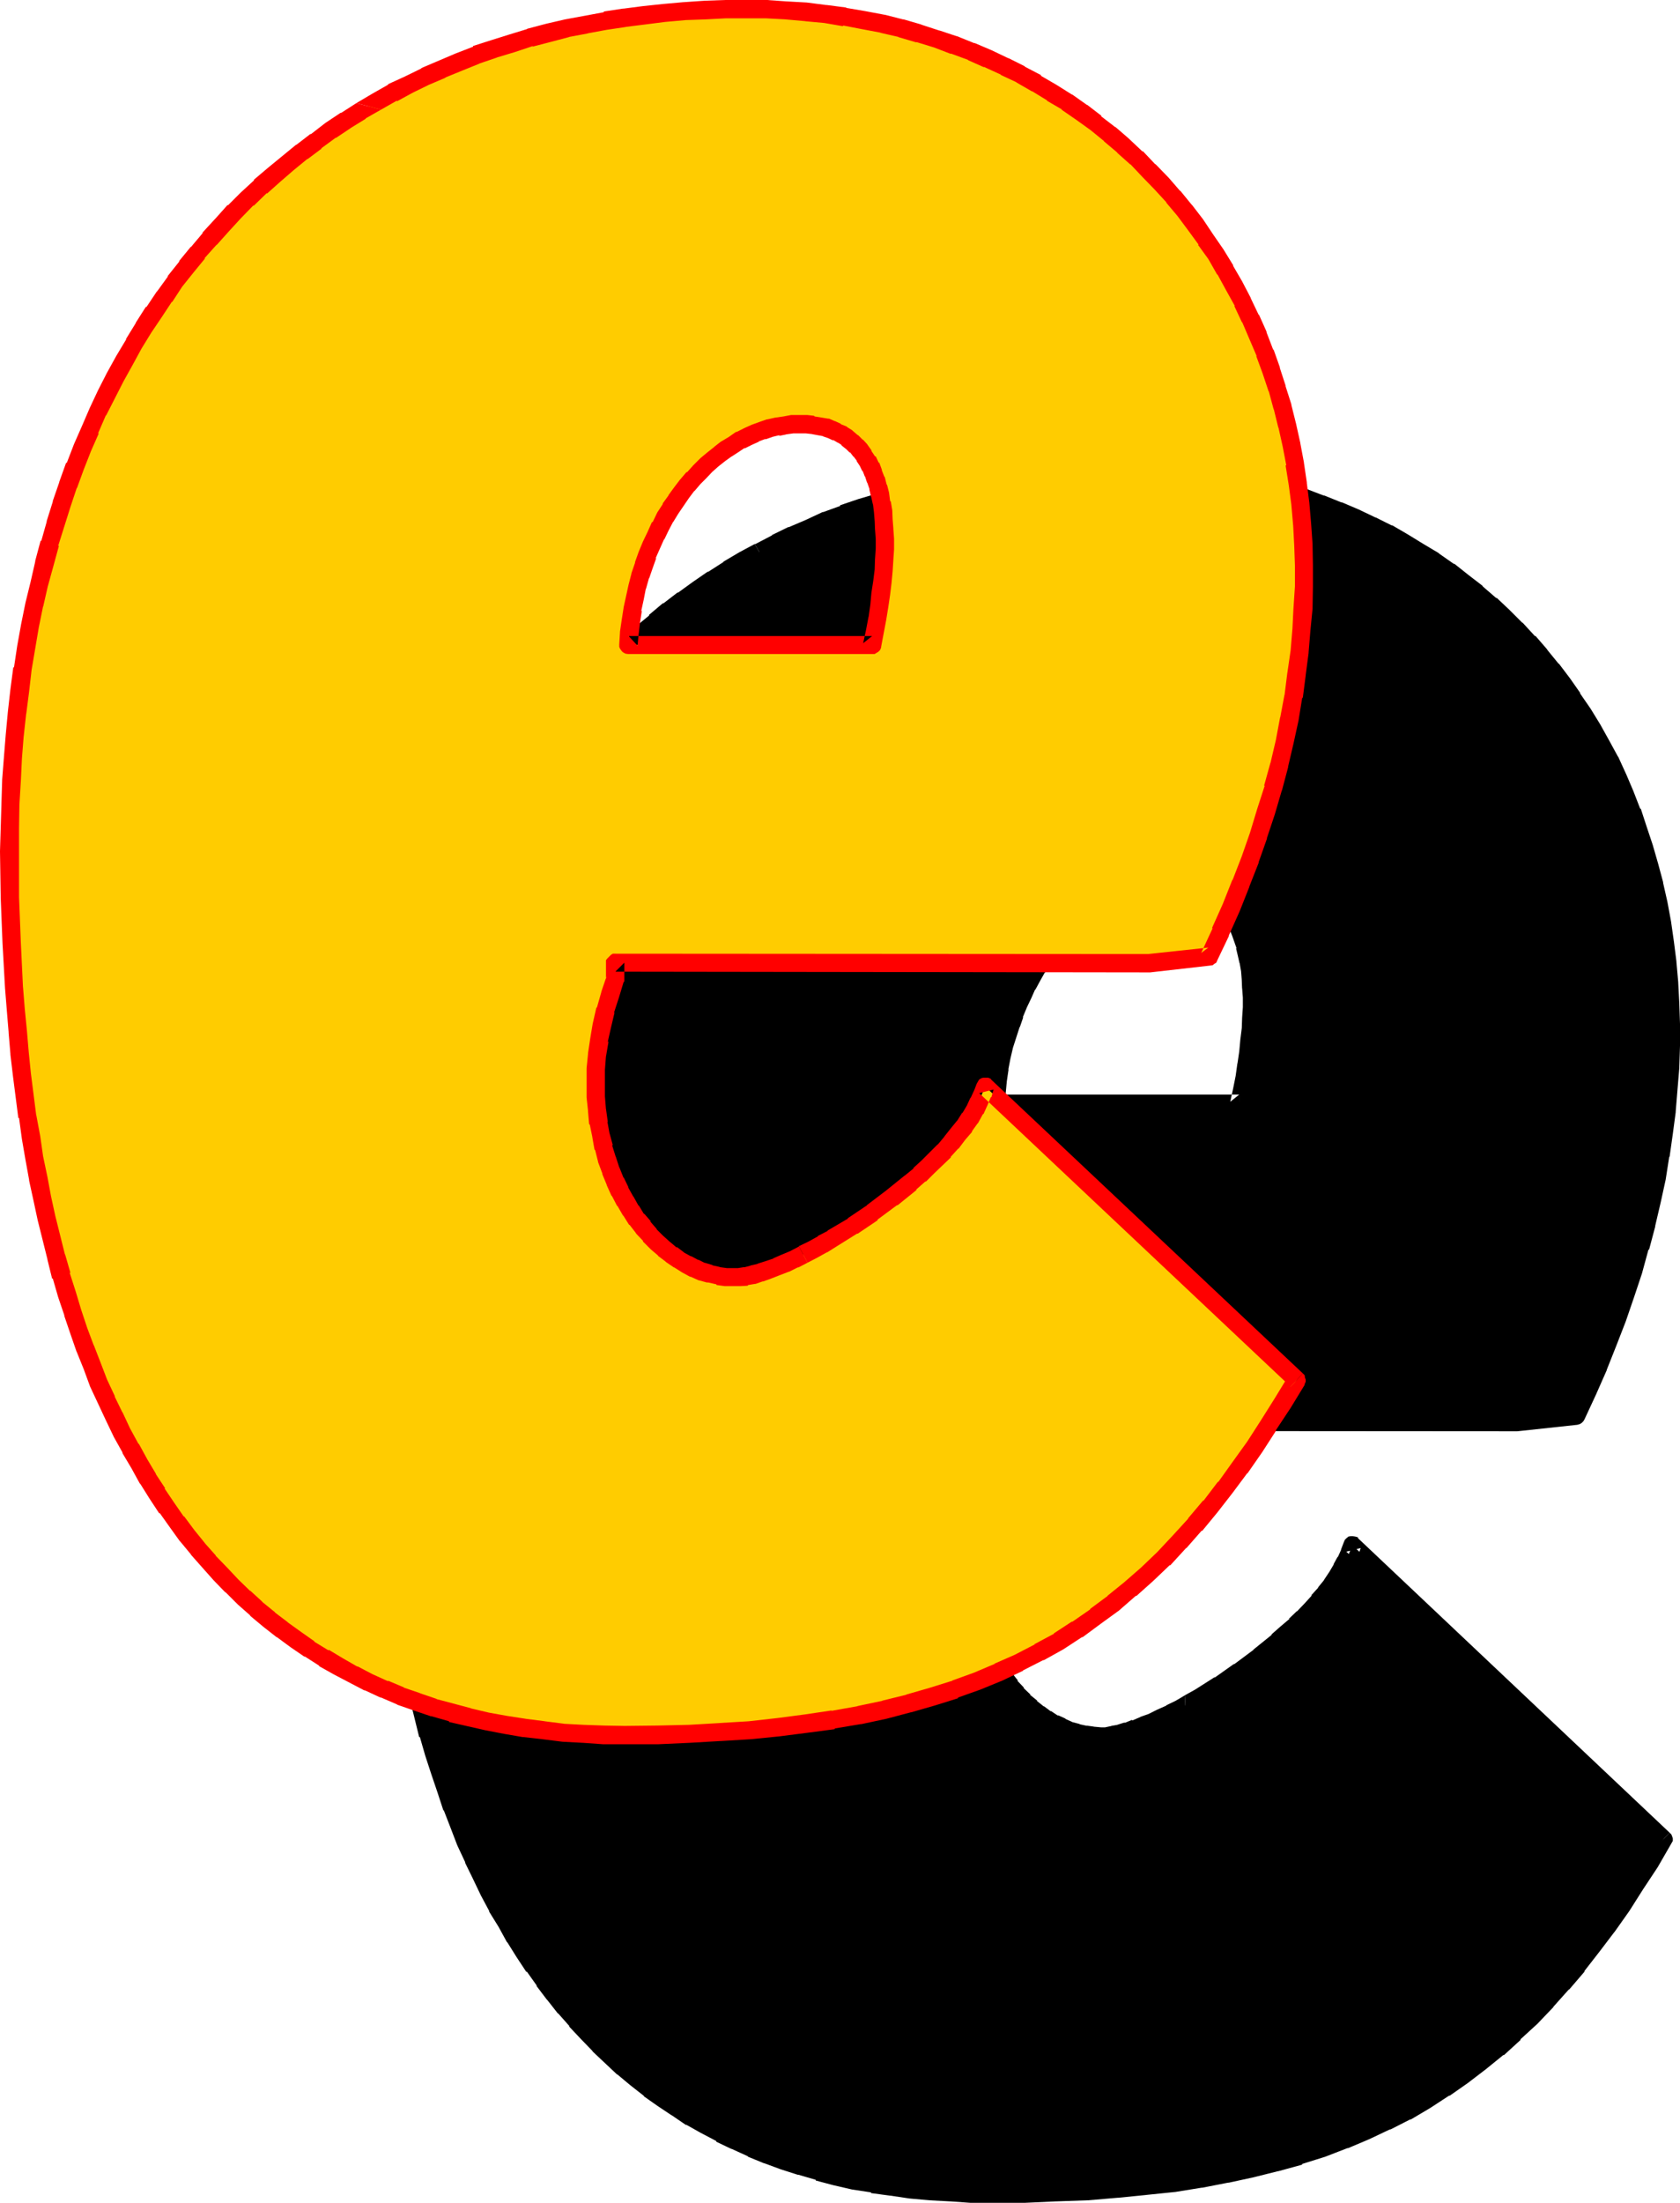 <?xml version="1.0" encoding="UTF-8" standalone="no"?>
<svg
   version="1.0"
   width="118.796mm"
   height="155.702mm"
   id="svg10"
   sodipodi:docname="Loony Condensed E 2.wmf"
   xmlns:inkscape="http://www.inkscape.org/namespaces/inkscape"
   xmlns:sodipodi="http://sodipodi.sourceforge.net/DTD/sodipodi-0.dtd"
   xmlns="http://www.w3.org/2000/svg"
   xmlns:svg="http://www.w3.org/2000/svg">
  <sodipodi:namedview
     id="namedview10"
     pagecolor="#ffffff"
     bordercolor="#000000"
     borderopacity="0.25"
     inkscape:showpageshadow="2"
     inkscape:pageopacity="0.0"
     inkscape:pagecheckerboard="0"
     inkscape:deskcolor="#d1d1d1"
     inkscape:document-units="mm" />
  <defs
     id="defs1">
    <pattern
       id="WMFhbasepattern"
       patternUnits="userSpaceOnUse"
       width="6"
       height="6"
       x="0"
       y="0" />
  </defs>
  <path
     style="fill:#000000;fill-opacity:1;fill-rule:evenodd;stroke:none"
     d="m 444.672,491.136 -3.744,6.336 -3.744,5.952 -3.84,5.664 -3.936,5.664 -3.84,5.184 -4.032,5.184 -4.032,4.8 -4.224,4.608 -4.224,4.32 -4.32,4.32 -4.512,3.936 -4.608,3.744 -4.8,3.648 -4.896,3.264 -4.992,3.264 -5.184,3.072 -5.28,2.688 -5.472,2.496 -5.664,2.4 -6.048,2.208 -6.144,2.016 -6.144,1.728 -6.432,1.632 -6.816,1.44 -6.912,1.344 -7.104,1.056 -7.392,0.864 -7.776,0.768 -7.968,0.672 -8.256,0.288 -8.544,0.384 h -8.736 -5.664 l -5.472,-0.384 -5.28,-0.288 -5.184,-0.48 -5.184,-0.864 -4.992,-0.768 -5.088,-0.768 -4.8,-1.152 -4.704,-1.344 -4.704,-1.248 -4.512,-1.632 -4.32,-1.44 -4.416,-1.824 -4.128,-1.92 -4.128,-2.112 -4.032,-2.112 -3.84,-2.208 -3.744,-2.4 -3.744,-2.592 -3.648,-2.592 -3.456,-2.784 -3.36,-2.88 -3.36,-2.976 -3.264,-3.072 -3.072,-3.168 -3.072,-3.456 -2.88,-3.36 -2.976,-3.552 -2.688,-3.552 -2.592,-3.744 -2.592,-3.84 -2.592,-3.84 -2.304,-4.128 -2.4,-4.128 -2.208,-4.224 -2.112,-4.416 -1.92,-4.32 -2.112,-4.512 -1.824,-4.512 -1.728,-4.704 -1.824,-4.704 -1.632,-4.8 -1.44,-4.896 -1.632,-4.992 -1.44,-4.992 -2.4,-10.368 -1.344,-5.376 -0.96,-5.28 -0.96,-5.472 -0.96,-5.568 -0.96,-5.472 -0.672,-5.664 -0.768,-5.664 -0.672,-5.664 -0.48,-5.76 -0.48,-5.856 -0.48,-5.76 -0.672,-12 -0.48,-12.096 -0.096,-12.288 0.096,-6.528 0.192,-6.24 0.192,-6.144 0.48,-6.144 0.48,-6.144 0.576,-5.952 0.672,-6.048 0.864,-5.76 0.96,-5.664 0.96,-5.856 1.248,-5.472 1.344,-5.472 1.248,-5.568 1.44,-5.472 1.44,-5.184 1.632,-5.088 1.824,-5.184 1.92,-5.088 1.92,-4.992 2.112,-4.704 2.112,-4.8 2.304,-4.704 2.4,-4.512 2.4,-4.512 2.4,-4.416 2.592,-4.32 2.784,-4.224 2.88,-4.032 2.784,-4.032 3.072,-3.84 3.072,-3.936 3.168,-3.744 3.264,-3.552 3.264,-3.552 3.552,-3.36 3.36,-3.36 3.744,-3.264 3.552,-3.072 3.84,-3.072 3.936,-2.88 3.84,-2.784 4.032,-2.688 4.032,-2.496 4.224,-2.592 4.224,-2.208 4.32,-2.304 4.416,-2.112 4.512,-2.112 4.512,-1.92 4.512,-1.728 4.896,-1.632 4.608,-1.44 4.896,-1.44 4.992,-1.344 4.896,-1.248 5.184,-0.96 4.992,-1.056 5.28,-0.768 5.184,-0.768 5.376,-0.48 5.28,-0.48 5.568,-0.384 5.472,-0.192 h 5.664 5.28 l 5.376,0.384 5.28,0.288 5.184,0.672 5.184,0.672 4.992,0.96 4.992,0.96 4.896,1.152 4.8,1.44 4.896,1.44 4.512,1.632 4.704,1.728 4.512,1.92 4.32,2.016 4.224,2.208 4.416,2.304 4.032,2.4 4.032,2.592 4.032,2.784 3.744,2.88 3.648,2.88 3.744,3.072 3.36,3.264 3.456,3.36 3.168,3.456 3.264,3.552 3.072,3.648 2.784,3.936 2.88,3.84 2.592,4.032 2.592,4.032 2.4,4.416 2.304,4.32 2.112,4.416 1.92,4.512 1.92,4.704 1.632,4.608 1.632,4.896 1.44,4.8 1.152,5.088 1.056,5.184 1.056,5.088 0.768,5.184 0.672,5.376 0.48,5.472 0.288,5.472 0.192,5.568 v 5.568 l -0.192,5.856 -0.48,5.664 -0.48,5.952 -0.768,5.856 -0.864,6.144 -1.152,5.952 -1.248,6.144 -1.44,6.144 -1.632,6.144 -1.92,6.336 -1.92,6.24 -2.304,6.528 -2.4,6.432 -2.592,6.432 -2.976,6.528 -3.072,6.624 -15.936,1.728 -142.752,-0.096 v 4.32 l -1.44,4.224 -1.152,4.032 -0.96,4.224 -0.576,3.84 -0.672,3.84 -0.384,3.936 v 3.744 3.648 l 0.384,3.552 0.48,3.456 0.48,3.168 0.768,3.264 0.96,3.264 1.056,2.88 1.056,2.88 1.344,2.784 1.44,2.592 1.44,2.592 1.632,2.208 1.632,2.112 1.728,2.112 2.016,1.92 1.92,1.824 1.92,1.44 1.92,1.44 2.112,1.344 2.112,0.96 2.112,0.768 2.112,0.672 2.112,0.48 2.016,0.288 2.112,0.192 h 1.632 l 1.632,-0.288 1.92,-0.384 1.92,-0.672 2.112,-0.576 2.304,-0.96 2.208,-0.864 2.496,-1.152 2.4,-1.248 2.592,-1.344 2.592,-1.44 2.688,-1.44 5.184,-3.36 5.376,-3.552 5.28,-3.936 5.088,-4.032 2.208,-2.208 2.4,-2.112 2.112,-2.112 2.112,-2.304 1.92,-2.016 1.824,-2.112 1.728,-2.304 1.536,-2.208 1.248,-2.112 1.152,-2.112 0.768,-2.112 0.864,-2.112 z M 331.2,294.816 l 0.672,-3.552 0.768,-3.36 0.48,-3.552 0.48,-3.264 0.288,-3.072 0.384,-3.072 0.096,-2.88 0.192,-2.976 v -2.592 l -0.192,-2.496 -0.096,-2.496 -0.192,-2.4 -0.288,-2.304 -0.48,-2.016 -0.48,-2.112 -0.672,-2.016 -0.672,-1.728 -0.672,-1.632 -0.96,-1.632 -0.768,-1.44 -0.96,-1.248 -1.152,-1.344 -1.152,-0.96 -1.248,-1.152 -1.344,-0.768 -1.44,-0.864 -1.44,-0.576 -1.632,-0.48 -1.632,-0.384 -1.632,-0.288 -1.728,-0.288 h -1.92 -1.92 l -2.112,0.288 -1.92,0.288 -2.016,0.48 -1.92,0.672 -1.92,0.672 -1.92,0.768 -2.016,1.152 -1.92,1.152 -1.92,1.152 -1.728,1.44 -1.824,1.44 -1.728,1.44 -1.824,1.824 -1.824,1.728 -1.536,1.92 -1.44,1.92 -1.632,2.112 -1.44,2.112 -1.344,2.304 -1.248,2.592 -1.344,2.4 -1.152,2.4 -1.056,2.784 -1.056,2.784 -0.768,2.688 -0.768,2.88 -0.672,3.072 -0.672,2.976 -0.48,3.168 -0.48,3.072 -0.192,3.264 z"
     id="path1" />
  <path
     style="fill:#000000;fill-opacity:1;fill-rule:evenodd;stroke:none"
     d="m 331.2,297.216 h 0.672 l 0.48,-0.096 0.48,-0.48 0.48,-0.48 0.288,-0.672 v -0.192 l 0.672,-3.552 0.672,-3.36 v -0.192 l 0.576,-3.36 v -0.192 l 0.48,-3.264 0.384,-3.072 v -0.096 l 0.288,-3.072 0.192,-2.976 0.096,-2.88 v -2.784 l -0.096,-2.688 -0.192,-2.592 -0.192,-2.4 -0.288,-2.304 -0.192,-0.192 -0.288,-2.112 v -0.096 l -0.48,-1.92 -0.192,-0.192 -0.48,-1.92 -0.192,-0.192 -0.576,-1.728 v -0.192 l -0.672,-1.632 -0.192,-0.288 -0.768,-1.44 -0.192,-0.192 -0.768,-1.44 -0.192,-0.192 -0.96,-1.248 -0.192,-0.192 -1.056,-1.344 -0.192,-0.096 -1.152,-0.96 -0.192,-0.192 -1.248,-1.152 h -0.192 l -1.248,-0.96 h -0.192 l -1.44,-0.768 -0.192,-0.192 -1.44,-0.672 h -0.192 l -1.44,-0.672 h -0.288 l -1.632,-0.288 h -0.192 l -1.728,-0.288 h -0.192 l -1.728,-0.384 h -0.192 -1.92 -2.112 -0.192 l -1.92,0.384 h -0.192 l -1.92,0.288 h -0.192 l -2.016,0.48 -0.192,0.192 -1.92,0.48 v 0.192 l -2.112,0.576 -1.92,0.96 h -0.384 l -1.92,1.152 -1.92,0.96 v 0.192 l -1.92,1.152 -0.192,0.096 -1.824,1.344 -0.096,0.192 -1.824,1.44 h -0.096 l -1.824,1.632 -1.824,1.728 -1.536,1.92 h -0.192 l -1.632,1.92 -0.192,0.192 -1.44,1.92 -1.632,2.112 v 0.192 l -1.44,2.112 v 0.192 l -1.44,2.016 v 0.192 l -1.248,2.4 -0.192,0.192 -1.152,2.4 v 0.192 l -1.248,2.4 v 0.192 l -1.152,2.592 v 0.096 l -0.96,2.592 v 0.192 l -0.96,2.88 -0.864,2.976 v 0.096 l -0.576,2.976 v 0.096 l -0.672,2.976 v 0.096 l -0.48,3.072 v 0.192 l -0.48,3.072 v 0.192 l -0.192,3.168 v 0.672 l 0.192,0.672 0.48,0.48 0.288,0.48 0.672,0.288 h 0.672 0.096 65.184 v -4.8 h -65.184 l 2.496,2.592 0.288,-3.264 v 0.192 l 0.288,-3.072 0.48,-3.264 -0.096,0.192 0.576,-2.976 0.672,-2.88 0.864,-2.688 0.96,-2.976 v 0.192 l 0.96,-2.784 -0.192,0.192 1.152,-2.784 1.152,-2.4 1.056,-2.4 v 0.192 l 1.344,-2.496 1.248,-2.208 v 0.096 l 1.536,-2.208 v 0.192 l 1.44,-2.112 1.44,-2.016 1.632,-1.728 h -0.192 l 1.824,-1.824 v 0.192 l 1.536,-1.728 v 0.096 l 1.824,-1.632 h -0.192 l 1.824,-1.44 v 0.192 l 1.728,-1.44 -0.096,0.192 1.92,-1.152 h -0.192 l 1.92,-1.152 1.92,-0.96 h -0.096 l 1.92,-0.864 h -0.192 l 2.016,-0.576 h -0.192 l 1.92,-0.672 -0.192,0.192 2.112,-0.48 h -0.096 l 1.92,-0.384 h -0.192 l 2.112,-0.096 h -0.288 l 1.92,-0.192 1.728,0.192 h -0.096 l 1.728,0.096 -0.192,-0.096 1.632,0.288 1.632,0.288 h -0.288 l 1.44,0.672 v -0.192 l 1.44,0.672 h -0.192 l 1.536,0.672 -0.192,-0.192 1.152,0.96 -0.192,-0.096 1.248,0.96 -0.096,-0.192 1.152,1.152 0.96,1.152 v -0.192 l 0.96,1.248 -0.192,-0.096 0.96,1.44 h -0.192 l 0.864,1.44 v -0.192 l 0.672,1.632 0.576,1.632 0.672,1.92 -0.192,-0.192 0.48,2.016 0.48,2.112 v -0.192 l 0.384,2.208 v -0.096 l 0.192,2.4 0.096,2.4 V 264 l 0.192,2.496 v 2.592 l -0.192,2.784 -0.096,2.88 v -0.096 l -0.384,3.072 -0.288,3.168 -0.48,3.264 v -0.192 l -0.48,3.456 -0.672,3.36 -0.768,3.552 2.4,-1.92 z"
     id="path2" />
  <path
     style="fill:#000000;fill-opacity:1;fill-rule:evenodd;stroke:none"
     d="m 443.04,492.96 -0.48,-2.88 -3.744,6.144 -3.744,5.952 -3.648,5.664 -3.936,5.472 -3.84,5.184 -4.032,5.184 0.096,-0.192 -4.128,4.896 0.096,-0.192 -4.224,4.704 -4.128,4.32 -4.416,4.224 0.192,-0.192 -4.512,4.032 h 0.096 l -4.608,3.744 0.096,-0.192 -4.8,3.744 0.192,-0.192 -5.088,3.456 h 0.192 l -4.992,3.072 h 0.096 l -5.28,2.88 h 0.192 l -5.376,2.784 -5.472,2.592 0.192,-0.192 -5.664,2.4 h 0.096 l -5.952,2.304 v -0.192 l -5.952,2.112 v -0.192 l -6.336,1.824 h 0.192 l -6.528,1.728 -6.624,1.44 -6.912,1.152 h 0.192 l -7.296,1.152 h 0.192 l -7.488,0.768 -7.584,0.864 -8.064,0.48 h 0.192 l -8.256,0.48 h 0.096 l -8.544,0.288 h -8.736 -5.664 0.192 l -5.472,-0.288 -5.376,-0.288 h 0.192 l -5.376,-0.672 h 0.192 l -5.28,-0.672 h 0.096 l -4.992,-0.768 v 0.096 l -4.8,-0.96 -4.896,-1.152 h 0.192 l -4.704,-1.248 v 0.192 l -4.704,-1.44 h 0.192 l -4.512,-1.536 h 0.096 l -4.512,-1.536 0.192,0.096 -4.416,-1.728 h 0.192 l -4.224,-1.92 -4.032,-2.016 -3.84,-2.112 -3.936,-2.208 -3.84,-2.4 h 0.192 l -3.552,-2.496 -3.744,-2.592 h 0.192 l -3.552,-2.496 h 0.096 l -3.552,-2.976 h 0.192 l -3.36,-2.88 h 0.096 l -3.168,-3.072 -3.072,-3.264 v 0.192 l -3.072,-3.36 0.096,0.096 -3.072,-3.552 0.192,0.192 -2.88,-3.552 -2.784,-3.552 -2.592,-3.744 -2.592,-3.744 h 0.192 l -2.592,-3.84 h 0.192 l -2.496,-4.032 -2.208,-4.032 -2.304,-4.224 -2.112,-4.224 -2.112,-4.32 h 0.192 l -2.112,-4.512 v 0.096 l -1.728,-4.608 -1.824,-4.608 -1.728,-4.608 -1.632,-4.896 v 0.192 l -1.44,-4.992 -1.632,-5.088 0.192,0.192 -1.536,-4.992 -2.592,-10.368 -1.056,-5.28 v 0.096 l -0.96,-5.28 -1.152,-5.376 -0.864,-5.472 -0.96,-5.664 v 0.192 l -1.44,-11.328 -0.672,-5.664 v 0.192 l -0.48,-5.856 -0.48,-5.856 -0.48,-5.952 v 0.192 l -0.576,-12 v 0.192 L 103.104,362.4 v -12.288 -6.528 0.192 l 0.192,-6.336 0.384,-6.144 0.288,-6.048 0.48,-6.144 v 0.096 l 0.672,-6.144 v 0.192 l 0.768,-5.952 0.672,-5.856 0.96,-5.664 0.96,-5.664 1.152,-5.472 1.248,-5.472 1.44,-5.472 v 0.096 l 1.536,-5.28 h -0.192 l 1.632,-5.376 v 0.192 l 1.632,-5.376 1.728,-4.992 v 0.192 l 1.824,-5.184 v 0.192 l 1.92,-5.088 2.112,-4.8 v 0.192 l 2.112,-4.896 -0.192,0.192 2.208,-4.704 2.496,-4.512 2.4,-4.512 2.4,-4.416 v 0.192 l 2.592,-4.416 2.784,-4.128 v 0.096 l 2.688,-4.128 2.976,-4.128 -0.192,0.192 3.072,-3.84 3.072,-3.936 -0.192,0.192 3.264,-3.744 3.264,-3.552 3.168,-3.552 3.456,-3.36 3.552,-3.264 h -0.192 l 3.744,-3.168 3.552,-3.072 v 0.096 l 3.648,-3.072 3.936,-2.88 h -0.192 l 3.936,-2.784 4.032,-2.592 h -0.192 l 4.224,-2.592 -0.192,0.192 4.224,-2.4 4.224,-2.4 -2.496,-4.224 -4.128,2.208 -4.224,2.496 v 0.096 l -4.032,2.592 h -0.192 l -4.032,2.784 -3.84,2.784 h -0.192 l -3.744,2.88 h -0.192 l -3.648,3.072 v 0.192 l -3.744,3.072 -3.552,2.976 -0.192,0.192 -3.552,3.456 -3.36,3.36 -3.36,3.552 h -0.192 l -3.264,3.744 -3.072,3.648 h -0.096 l -3.072,3.936 v 0.096 l -3.072,3.936 -2.976,4.032 -2.688,4.032 -0.192,0.192 -2.784,4.128 -2.592,4.416 -2.496,4.32 v 0.192 l -2.496,4.512 -2.208,4.512 h -0.192 l -2.304,4.704 v 0.192 l -2.016,4.8 -2.112,4.896 -2.016,4.8 -0.096,0.192 -1.824,4.992 -1.728,5.184 -1.632,5.184 v 0.192 l -1.44,5.088 h -0.192 l -1.44,5.376 v 0.192 l -1.344,5.472 -1.248,5.472 v 0.192 l -1.152,5.472 v 0.192 l -1.152,5.664 -0.768,5.76 h -0.192 l -0.768,5.856 -0.672,5.952 -0.672,6.144 -0.48,6.144 -0.48,6.144 -0.096,6.336 -0.192,6.24 -0.192,6.528 0.192,12.288 0.48,12.096 v 0.192 l 0.672,11.808 v 0.096 l 0.48,5.856 0.48,5.952 0.48,5.856 0.672,5.664 1.44,11.328 0.096,0.096 0.864,5.472 0.96,5.568 0.96,5.472 1.152,5.28 1.152,5.376 2.592,10.464 1.248,5.088 h 0.192 l 1.44,4.992 1.632,4.992 1.632,4.8 1.536,4.704 0.192,0.192 1.824,4.704 1.728,4.512 2.112,4.512 v 0.192 l 2.112,4.32 2.112,4.416 2.208,4.128 v 0.192 l 2.496,4.032 2.208,4.032 0.192,0.192 2.4,3.84 2.592,3.936 h 0.192 l 2.592,3.648 v 0.192 l 2.688,3.552 0.192,0.192 2.784,3.552 h 0.096 l 2.976,3.36 v 0.192 l 3.072,3.264 3.072,3.168 0.096,0.192 3.264,3.072 3.264,3.072 h 0.096 l 3.456,2.88 3.552,2.784 0.096,0.192 3.552,2.496 3.744,2.496 0.192,0.096 3.648,2.496 h 0.192 l 3.936,2.208 4.032,2.112 v 0.192 l 4.032,1.92 h 0.096 l 4.224,1.92 0.192,0.192 4.224,1.728 h 0.096 l 4.416,1.632 4.512,1.44 h 0.192 l 4.608,1.344 v 0.192 l 4.704,1.248 4.992,1.152 5.088,0.768 v 0.192 l 4.992,0.672 h 0.096 l 5.184,0.768 5.376,0.48 5.28,0.288 h 0.192 l 5.376,0.384 h 0.096 5.664 8.736 0.192 l 8.352,-0.384 h 0.192 l 8.064,-0.288 h 0.192 l 7.872,-0.672 h 0.192 l 7.584,-0.768 7.488,-0.768 h 0.096 l 7.104,-1.152 h 0.192 l 6.912,-1.344 h 0.192 l 6.624,-1.44 6.528,-1.632 h 0.096 L 348,578.304 v -0.192 l 6.144,-1.92 5.952,-2.304 h 0.192 l 5.664,-2.4 5.472,-2.592 h 0.192 l 5.28,-2.688 h 0.192 l 5.184,-3.072 4.992,-3.264 h 0.192 l 4.8,-3.36 4.896,-3.744 4.608,-3.744 h 0.192 l 4.416,-4.032 V 544.8 l 4.512,-4.128 4.224,-4.416 0.096,-0.192 4.032,-4.512 0.192,-0.096 4.032,-4.704 v -0.192 l 4.032,-5.184 3.936,-5.184 0.096,-0.096 3.936,-5.568 3.648,-5.76 3.936,-5.952 3.648,-6.336 0.384,-0.672 v -0.672 l -0.192,-0.576 -0.192,-0.48 -0.48,-0.48 z"
     id="path3" />
  <path
     style="fill:#000000;fill-opacity:1;fill-rule:evenodd;stroke:none"
     d="m 204.192,149.568 4.128,-2.304 4.416,-1.92 4.512,-2.112 4.512,-1.92 h -0.192 l 4.704,-1.824 -0.096,0.192 4.8,-1.632 h -0.192 l 4.896,-1.632 4.8,-1.44 -0.096,0.192 4.8,-1.344 4.992,-1.248 5.088,-0.96 h -0.192 l 5.184,-0.96 5.184,-0.864 h -0.192 l 5.376,-0.576 5.28,-0.672 5.376,-0.48 h -0.192 l 5.472,-0.384 5.472,-0.096 h -0.096 5.664 5.28 -0.096 l 5.472,0.288 h -0.192 l 5.376,0.288 h -0.192 l 5.184,0.672 4.992,0.672 4.992,0.768 4.992,1.152 h -0.096 l 4.992,1.152 h -0.192 l 4.896,1.248 4.608,1.536 4.608,1.536 4.608,1.824 h -0.096 l 4.32,1.728 4.512,2.112 h -0.096 l 4.32,2.112 H 369.6 l 4.416,2.304 h -0.192 l 4.224,2.4 h -0.192 l 4.032,2.592 h -0.096 l 4.032,2.784 v -0.192 l 3.744,2.88 3.648,2.88 -0.096,-0.096 3.648,3.168 -0.096,-0.096 3.552,3.168 3.168,3.456 3.264,3.36 3.264,3.552 -0.192,-0.192 3.072,3.744 v -0.096 l 2.784,3.84 v -0.192 l 2.88,4.032 -0.192,-0.096 2.784,4.032 2.4,4.032 2.304,4.224 2.4,4.32 -0.192,-0.192 2.112,4.416 1.92,4.512 1.92,4.512 h -0.096 l 1.728,4.704 v -0.192 l 1.632,4.896 1.344,4.8 1.248,4.992 v -0.096 l 1.152,5.184 v -0.192 l 0.96,5.184 h -0.192 l 0.864,5.28 v -0.096 l 0.576,5.28 0.48,5.376 v -0.192 l 0.384,5.472 0.192,5.664 v -0.096 5.568 l -0.384,5.664 v -0.096 l -0.288,5.76 -0.48,5.856 -0.864,5.76 -0.768,6.048 -1.152,5.952 -1.152,6.144 v -0.192 l -1.44,6.144 -1.728,6.144 h 0.096 l -1.92,6.336 -1.92,6.336 v -0.192 l -2.304,6.432 -2.4,6.336 -2.592,6.432 v -0.096 l -2.88,6.624 0.192,-0.192 -3.072,6.624 1.92,-1.344 -16.224,1.824 h 0.384 l -142.752,-0.192 h -0.576 l -0.48,0.384 -0.48,0.288 -0.576,0.48 -0.288,0.672 v 0.672 4.32 l 0.192,-0.768 -1.44,4.128 v 0.192 l -1.152,4.032 -0.192,0.192 -0.96,4.032 v 0.192 l -0.672,3.84 v 0.192 l -0.576,3.84 v 0.192 l -0.384,3.84 v 0.192 3.744 3.648 0.192 l 0.384,3.552 0.288,3.552 h 0.192 l 0.576,3.36 v 0.192 l 0.672,3.264 0.192,0.096 0.768,3.072 v 0.192 l 1.152,2.88 v 0.192 l 1.152,2.88 h 0.096 l 1.152,2.784 0.192,0.192 1.248,2.592 0.192,0.096 1.44,2.496 0.192,0.096 1.44,2.4 h 0.192 l 1.632,2.304 h 0.096 l 1.824,2.112 v 0.192 l 1.92,1.92 h 0.192 l 1.92,1.728 1.92,1.632 0.192,0.192 2.112,1.248 0.096,0.192 2.112,1.152 v 0.096 l 2.112,1.152 h 0.192 l 2.112,0.864 0.096,0.096 2.304,0.672 h 0.192 l 2.016,0.48 0.192,0.192 2.112,0.192 h 0.192 l 2.208,0.096 h 0.192 1.44 0.288 l 1.824,-0.288 h 0.192 l 1.728,-0.48 H 300 l 1.92,-0.48 0.192,-0.192 2.112,-0.672 2.208,-0.96 2.4,-0.768 0.192,-0.192 2.304,-1.152 h 0.096 l 2.496,-1.056 2.592,-1.536 0.288,-5.664 -2.592,1.536 -2.592,1.248 h 0.192 l -2.592,1.152 -2.304,1.152 -2.208,0.768 h 0.096 l -2.208,0.96 v -0.192 l -2.112,0.864 0.192,-0.192 -2.112,0.672 h 0.096 l -1.728,0.288 h 0.192 l -1.824,0.384 h 0.288 -1.44 0.192 l -2.112,-0.192 h 0.192 l -2.112,-0.288 0.288,0.096 -2.208,-0.48 h 0.288 l -2.208,-0.576 h 0.096 l -1.92,-0.864 h 0.192 l -2.112,-0.96 0.096,0.192 -2.016,-1.344 0.096,0.192 -1.92,-1.44 v 0.096 l -1.92,-1.536 h 0.192 l -2.016,-1.632 h 0.192 l -1.92,-1.824 h 0.192 l -1.824,-1.92 h 0.192 l -1.824,-2.304 v 0.192 l -1.44,-2.208 v 0.096 l -1.44,-2.592 v 0.192 l -1.44,-2.592 h 0.096 l -1.248,-2.784 v 0.192 l -1.152,-2.88 v 0.192 l -0.96,-2.976 -0.96,-3.072 0.192,0.192 -0.864,-3.264 v 0.192 l -0.672,-3.36 0.192,0.096 -0.48,-3.36 -0.288,-3.36 v -3.552 -3.744 0.192 l 0.288,-3.936 v 0.288 l 0.672,-4.032 -0.192,0.192 0.864,-4.032 v 0.192 l 0.96,-4.032 h -0.192 l 1.248,-4.128 v 0.192 l 1.344,-4.224 0.192,-0.096 v -0.672 -4.32 l -2.496,2.4 142.752,0.096 h 0.288 l 16.032,-1.728 0.672,-0.192 0.48,-0.288 0.48,-0.48 0.288,-0.48 3.072,-6.624 2.88,-6.528 v -0.096 l 2.592,-6.528 2.496,-6.432 2.208,-6.432 2.112,-6.336 1.728,-6.336 0.192,-0.096 1.632,-6.144 v -0.192 l 1.44,-6.144 1.344,-6.144 0.96,-6.144 h 0.096 l 0.864,-6.144 0.768,-5.76 v -0.192 l 0.48,-5.856 0.48,-5.76 v -0.192 l 0.192,-5.856 v -5.568 l -0.192,-5.664 -0.288,-5.568 v -0.096 l -0.48,-5.376 V 256.8 l -0.672,-5.28 -0.768,-5.376 -0.96,-5.184 -1.152,-5.088 v -0.192 l -1.344,-4.992 -1.44,-4.992 -1.632,-4.896 -1.536,-4.704 -0.192,-0.096 -1.824,-4.704 -1.92,-4.512 -0.096,-0.192 -2.016,-4.416 -0.096,-0.096 -2.304,-4.224 -2.4,-4.32 -2.592,-4.224 -2.784,-4.032 v -0.192 l -2.688,-3.84 -2.976,-3.936 h -0.096 l -2.976,-3.648 -0.096,-0.192 -3.072,-3.552 h -0.192 l -3.264,-3.552 h -0.096 l -3.264,-3.264 -0.192,-0.192 -3.36,-3.168 h -0.192 l -3.552,-3.072 -0.096,-0.192 -3.744,-2.88 -3.744,-2.976 h -0.192 l -3.84,-2.688 -0.192,-0.192 -4.032,-2.4 -4.224,-2.592 -4.128,-2.4 h -0.192 l -4.224,-2.112 h -0.096 l -4.416,-2.112 -4.512,-1.92 h -0.192 l -4.512,-1.824 h -0.192 l -4.512,-1.728 h -0.096 l -4.704,-1.44 h -0.192 l -4.704,-1.344 h -0.096 l -4.896,-1.248 h -0.192 l -4.992,-0.96 -5.184,-1.056 -5.088,-0.768 h -0.192 l -5.184,-0.48 -5.184,-0.48 h -0.192 l -5.28,-0.192 h -0.192 -5.28 -5.664 l -5.472,0.192 -5.568,0.288 H 280.8 l -5.376,0.48 -5.472,0.48 -5.184,0.864 h -0.192 l -5.184,0.768 -5.088,0.96 -5.184,1.152 -5.088,1.152 -4.992,1.248 h -0.096 l -4.704,1.632 -4.896,1.44 -4.8,1.632 v 0.192 l -4.512,1.632 h -0.192 l -4.512,2.112 -4.512,1.92 h -0.192 l -4.32,2.112 v 0.096 l -4.416,2.304 h -0.192 z"
     id="path4" />
  <path
     style="fill:#000000;fill-opacity:1;fill-rule:evenodd;stroke:none"
     d="m 316.512,458.496 2.688,-1.248 2.592,-1.632 h 0.192 l 5.184,-3.36 h 0.096 l 5.376,-3.744 5.376,-3.84 v -0.192 l 4.992,-4.032 h 0.096 l 2.496,-2.112 v -0.192 l 2.208,-2.112 2.304,-2.112 v -0.096 l 2.112,-2.304 1.92,-2.112 h 0.192 l 1.728,-2.208 h 0.192 l 1.632,-2.304 V 424.8 l 1.44,-2.112 0.096,-0.192 1.344,-2.112 0.192,-0.192 0.96,-2.016 0.096,-0.192 0.864,-2.112 0.096,-0.192 0.672,-2.112 -3.84,0.96 83.232,78.432 3.168,-3.36 -83.232,-78.624 -0.096,-0.288 -0.672,-0.192 -0.672,-0.096 h -0.576 l -0.576,0.096 -0.576,0.48 -0.384,0.384 -0.288,0.672 -0.768,2.016 0.096,-0.096 -0.96,2.112 v -0.192 l -1.152,2.112 0.192,-0.192 -1.248,2.112 -1.536,2.304 0.192,-0.192 -1.728,2.112 h 0.096 l -1.92,2.112 h 0.192 l -1.92,2.112 -2.112,2.208 0.096,-0.192 -2.208,2.112 h 0.192 l -2.496,2.112 -2.4,2.112 h 0.192 l -4.992,4.032 h 0.096 l -5.28,3.936 0.096,-0.192 -5.28,3.744 0.096,-0.192 -5.28,3.36 -2.592,1.44 z"
     id="path5" />
  <path
     style="fill:#ffcc00;fill-opacity:1;fill-rule:evenodd;stroke:none"
     d="m 346.56,368.64 -3.744,6.144 -3.744,6.048 -3.84,5.76 -3.936,5.472 -3.84,5.376 -4.032,4.992 -4.032,4.896 -4.224,4.704 -4.224,4.32 -4.32,4.224 -4.512,4.032 -4.512,3.744 -4.896,3.552 -4.8,3.36 -5.088,3.264 -5.088,2.88 -5.376,2.784 -5.472,2.496 -5.856,2.496 -5.76,2.112 -6.144,1.92 -6.144,1.92 -6.624,1.632 -6.624,1.44 -7.008,1.248 -7.296,1.056 -7.2,0.96 -7.776,0.768 -7.968,0.48 -8.16,0.48 -8.64,0.192 -8.736,0.192 -5.568,-0.192 -5.568,-0.192 -5.28,-0.288 -5.184,-0.672 -5.184,-0.672 -4.992,-0.768 -4.992,-0.768 -4.896,-1.152 -4.704,-1.344 -4.704,-1.248 -4.512,-1.632 -4.32,-1.632 -4.416,-1.728 -4.128,-2.016 -4.032,-1.92 -4.128,-2.112 -3.84,-2.208 -3.744,-2.4 -3.648,-2.592 -3.744,-2.592 -3.36,-2.784 -3.456,-2.88 -3.36,-2.976 -3.264,-3.168 -3.072,-3.264 -3.072,-3.264 -2.88,-3.36 -2.88,-3.552 -2.784,-3.744 -2.592,-3.648 -2.592,-3.744 -2.592,-3.936 -2.208,-4.128 -2.496,-4.032 -2.208,-4.224 -2.112,-4.416 -1.92,-4.32 -2.112,-4.512 -1.824,-4.512 -1.728,-4.704 -1.824,-4.704 -1.632,-4.8 -1.44,-5.088 -1.632,-4.992 -1.44,-4.992 -2.4,-10.368 -1.248,-5.28 -0.96,-5.184 -1.056,-5.472 -0.96,-5.568 -0.96,-5.472 -0.672,-5.664 -0.768,-5.664 -0.672,-5.664 -0.48,-5.76 -0.48,-5.856 -0.48,-5.952 L 3.072,252 l -0.48,-12.096 -0.096,-12.48 0.096,-6.336 0.192,-6.24 0.192,-6.336 0.48,-6.144 0.48,-5.952 0.672,-5.952 0.576,-6.048 0.864,-5.76 0.96,-5.856 0.96,-5.664 1.248,-5.664 1.344,-5.472 1.248,-5.472 1.536,-5.376 1.44,-5.184 1.536,-5.28 1.824,-4.992 1.92,-5.088 1.92,-4.992 2.112,-4.8 2.112,-4.896 2.304,-4.512 2.4,-4.704 2.4,-4.32 2.4,-4.512 2.592,-4.224 2.784,-4.224 2.88,-4.224 2.784,-4.032 3.072,-3.84 3.072,-3.744 3.264,-3.84 3.168,-3.552 3.264,-3.552 3.552,-3.456 3.36,-3.36 3.744,-3.264 3.552,-3.072 3.84,-2.88 3.744,-2.88 4.032,-2.976 4.032,-2.592 4.032,-2.496 4.224,-2.496 4.224,-2.4 4.32,-2.304 4.416,-2.016 4.512,-2.016 4.512,-1.92 4.512,-1.728 4.896,-1.632 4.704,-1.632 4.8,-1.44 4.992,-1.344 4.896,-1.056 5.184,-1.152 4.992,-0.96 5.28,-0.864 5.184,-0.576 5.376,-0.672 5.28,-0.48 5.568,-0.384 5.472,-0.096 h 5.664 5.28 l 5.376,0.288 5.28,0.48 5.184,0.48 5.184,0.672 4.992,0.96 5.088,0.96 4.8,1.344 4.896,1.248 4.8,1.44 4.512,1.632 4.704,1.824 4.512,1.92 4.416,2.112 4.128,2.112 4.416,2.4 4.032,2.4 4.032,2.592 4.032,2.592 3.744,2.88 3.744,2.976 3.648,3.168 3.456,3.264 3.36,3.264 3.264,3.552 3.168,3.552 3.072,3.648 2.784,3.744 2.88,3.84 2.592,4.128 2.592,4.128 2.4,4.224 2.304,4.416 2.112,4.32 1.92,4.512 1.92,4.704 1.632,4.704 1.632,4.8 1.44,4.992 1.152,4.896 1.152,5.184 0.96,5.184 0.768,5.28 0.672,5.184 0.48,5.472 0.288,5.568 0.192,5.568 v 5.568 l -0.192,5.76 -0.48,5.856 -0.48,5.856 -0.768,5.952 -0.864,5.952 -1.056,5.952 -1.344,6.144 -1.44,6.144 -1.632,6.336 -1.92,6.144 -1.92,6.432 -2.304,6.336 -2.4,6.432 -2.592,6.528 -2.88,6.432 -3.072,6.624 -16.032,1.824 -142.656,-0.192 v 4.32 l -1.536,4.224 -1.056,4.224 -1.056,4.032 -0.576,3.84 -0.672,4.032 -0.288,3.744 v 3.744 3.744 l 0.288,3.552 0.48,3.36 0.48,3.36 0.864,3.264 0.768,3.072 1.152,3.072 1.152,2.88 1.248,2.784 1.44,2.4 1.44,2.592 1.632,2.304 1.632,2.208 1.728,2.112 2.016,1.824 1.92,1.728 1.92,1.632 1.92,1.248 2.112,1.344 2.112,0.96 2.112,0.96 2.112,0.672 2.112,0.48 2.112,0.288 h 2.016 1.632 l 1.632,-0.096 1.92,-0.576 2.016,-0.576 2.016,-0.672 2.304,-0.768 2.304,-1.056 2.4,-1.056 2.4,-1.152 2.592,-1.44 2.592,-1.344 2.592,-1.632 5.28,-3.168 5.376,-3.744 5.184,-3.84 4.992,-4.032 2.4,-2.112 2.304,-2.112 2.208,-2.304 2.112,-2.112 2.016,-2.208 1.728,-2.112 1.824,-2.304 1.44,-2.112 1.248,-2.208 1.152,-2.112 0.768,-2.112 0.864,-1.92 z m -113.472,-196.32 0.672,-3.552 0.768,-3.552 0.48,-3.36 0.48,-3.264 0.384,-3.072 0.288,-3.072 0.192,-2.88 0.096,-2.976 V 144 l -0.096,-2.688 -0.192,-2.4 -0.192,-2.304 -0.288,-2.304 -0.48,-2.208 -0.48,-1.92 -0.672,-2.016 -0.672,-1.728 -0.576,-1.824 -1.056,-1.44 -0.768,-1.44 -0.96,-1.248 -1.152,-1.344 -1.152,-1.152 -1.248,-0.96 -1.344,-0.768 -1.44,-0.864 -1.44,-0.576 -1.632,-0.672 -1.632,-0.288 -1.536,-0.384 -1.824,-0.096 h -1.92 -1.92 l -2.112,0.288 -1.92,0.288 -2.016,0.48 -1.92,0.48 -1.92,0.864 -1.92,0.768 -1.92,0.96 -2.016,1.152 -1.92,1.344 -1.728,1.248 -1.824,1.44 -1.728,1.632 -1.824,1.632 -1.728,1.728 -1.632,2.016 -1.44,1.92 -1.632,2.112 -1.44,2.208 -1.344,2.304 -1.248,2.4 -1.344,2.4 -1.056,2.592 -1.152,2.592 -0.96,2.784 -0.864,2.88 -0.768,2.88 -0.672,2.976 -0.672,3.072 -0.48,3.072 -0.48,3.168 -0.096,3.264 z"
     id="path6" />
  <path
     style="fill:#ff0000;fill-opacity:1;fill-rule:evenodd;stroke:none"
     d="m 233.088,174.72 h 0.672 l 0.48,-0.288 0.48,-0.288 0.48,-0.48 0.288,-0.672 V 172.8 l 0.672,-3.552 0.672,-3.552 0.576,-3.552 0.48,-3.264 0.384,-3.168 0.288,-3.072 0.192,-2.976 v -0.096 l 0.192,-2.784 v -2.88 l -0.192,-2.592 v -0.192 l -0.192,-2.4 -0.096,-2.4 -0.384,-2.304 -0.192,-0.192 -0.288,-2.208 -0.48,-1.92 -0.192,-0.384 -0.48,-1.92 h -0.096 l -0.672,-1.728 v -0.192 l -0.672,-1.824 -0.192,-0.096 -0.768,-1.632 h -0.192 l -0.96,-1.44 v -0.192 l -0.96,-1.344 -0.192,-0.288 -1.056,-1.152 -0.192,-0.096 -1.152,-1.152 h -0.096 l -1.344,-1.152 -0.192,-0.192 -1.248,-0.768 -0.192,-0.192 -1.44,-0.576 -0.192,-0.192 -1.44,-0.672 h -0.096 l -1.536,-0.672 h -0.288 l -1.728,-0.288 -1.824,-0.288 -0.192,-0.192 -1.728,-0.192 h -0.192 -1.92 -2.112 -0.192 l -2.016,0.384 -2.016,0.288 h -0.096 l -2.112,0.48 h -0.192 l -1.92,0.672 -2.112,0.768 -1.92,0.864 -0.192,0.096 -1.92,0.96 h -0.192 l -1.92,1.344 -1.92,1.152 -0.192,0.096 -1.728,1.344 -0.192,0.192 -1.824,1.44 -1.728,1.44 -0.192,0.192 -1.728,1.728 -1.632,1.824 h -0.192 l -1.632,1.92 -0.096,0.096 -1.536,2.016 -1.536,2.112 v 0.096 l -1.536,2.112 v 0.192 l -1.44,2.208 -0.096,0.192 -1.152,2.4 h -0.192 l -1.152,2.592 -1.248,2.592 -1.152,2.784 -0.96,2.688 v 0.192 l -0.96,2.784 v 0.096 l -0.768,2.976 -0.672,3.072 -0.672,3.072 v 0.096 l -0.48,3.072 -0.48,3.264 v 0.192 l -0.192,3.168 v 0.672 l 0.192,0.48 0.48,0.672 0.288,0.288 0.672,0.384 0.672,0.096 H 168 233.088 v -4.8 H 168 l 2.4,2.592 0.288,-3.264 v 0.192 l 0.384,-3.264 0.48,-3.072 -0.192,0.192 0.672,-3.072 0.576,-2.976 v 0.192 l 0.864,-3.072 v 0.192 l 0.96,-2.784 0.96,-2.688 -0.192,0.096 1.152,-2.592 1.152,-2.592 v 0.192 l 1.152,-2.4 1.248,-2.4 v 0.096 l 1.344,-2.208 1.44,-2.112 1.44,-2.112 1.44,-1.92 v 0.096 l 1.632,-1.92 -0.192,0.192 1.824,-1.824 1.632,-1.728 -0.192,0.192 1.728,-1.536 1.824,-1.44 1.728,-1.248 -0.096,0.096 1.92,-1.248 1.728,-1.152 -0.096,0.192 1.92,-0.96 1.92,-0.864 h -0.192 l 2.016,-0.768 -0.192,0.192 1.92,-0.672 h -0.096 l 2.016,-0.48 -0.096,0.192 1.92,-0.384 h -0.192 l 2.112,-0.288 h -0.288 1.92 1.728 -0.096 l 1.728,0.192 h -0.096 l 1.536,0.288 1.632,0.288 h -0.288 l 1.44,0.48 1.44,0.672 -0.096,-0.192 1.44,0.864 -0.192,-0.192 1.152,0.768 h -0.192 l 1.344,1.056 -0.192,-0.192 1.152,1.152 v -0.192 l 0.96,1.248 v -0.096 l 0.96,1.248 -0.192,-0.096 0.96,1.44 -0.096,-0.192 0.768,1.632 v -0.288 l 0.672,1.728 V 127.2 l 0.576,1.824 v -0.192 l 0.672,1.92 -0.096,-0.096 0.48,2.112 v -0.192 l 0.48,2.208 v -0.288 l 0.288,2.304 0.192,2.4 v -0.192 l 0.096,2.592 v -0.192 l 0.192,2.592 v 2.592 -0.096 l -0.192,2.88 v -0.192 l -0.096,3.072 v -0.096 l -0.384,3.072 -0.48,3.072 -0.288,3.168 -0.48,3.456 v -0.192 l -0.672,3.552 -0.768,3.552 2.4,-1.92 z"
     id="path7" />
  <path
     style="fill:#ff0000;fill-opacity:1;fill-rule:evenodd;stroke:none"
     d="m 344.928,370.464 -0.48,-3.072 -3.744,6.144 -3.744,5.952 -3.648,5.664 -3.936,5.472 -3.84,5.376 v -0.192 l -3.936,5.184 V 400.8 l -4.128,4.896 h 0.096 l -4.128,4.512 -4.224,4.512 0.192,-0.192 -4.416,4.224 -4.512,3.936 -4.512,3.648 h 0.096 l -4.8,3.552 h 0.192 l -4.992,3.456 0.096,-0.192 -4.992,3.264 h 0.192 l -5.376,2.88 h 0.192 l -5.376,2.784 -5.472,2.4 h 0.192 l -5.664,2.4 -5.856,2.112 h 0.192 l -6.144,1.92 -6.336,1.824 h 0.192 l -6.624,1.632 h 0.192 l -6.816,1.44 h 0.192 l -7.008,1.248 v -0.096 l -7.104,1.056 -7.296,0.96 -7.68,0.864 h 0.096 l -8.064,0.48 h 0.192 l -8.256,0.48 -8.448,0.192 -8.736,0.096 -5.568,-0.096 h 0.096 L 156,460.8 l -5.376,-0.288 h 0.192 l -5.28,-0.672 h 0.096 l -5.28,-0.672 h 0.096 l -4.992,-0.768 -4.8,-0.864 -4.896,-1.152 h 0.192 l -4.704,-1.248 -4.704,-1.248 h 0.192 l -4.512,-1.536 h 0.096 l -4.512,-1.536 H 108 l -4.32,-1.824 0.096,0.192 -4.224,-1.92 -4.032,-2.112 v 0.096 l -3.84,-2.208 -3.84,-2.304 v 0.192 l -3.936,-2.4 h 0.192 l -3.552,-2.496 -3.744,-2.688 0.192,0.096 -3.552,-2.688 h 0.096 l -3.552,-2.88 0.192,0.096 -3.36,-3.072 0.096,0.192 -3.168,-3.072 -3.072,-3.264 -3.072,-3.168 h 0.096 l -3.072,-3.456 0.192,0.192 -2.88,-3.552 -2.784,-3.744 v 0.192 l -2.592,-3.744 -2.592,-3.84 h 0.192 l -2.592,-3.936 0.192,0.192 -2.4,-4.032 -2.304,-4.224 v 0.192 l -2.304,-4.224 -2.016,-4.32 v 0.096 l -2.112,-4.32 h 0.096 l -2.112,-4.512 -1.728,-4.512 -1.824,-4.704 v 0.096 l -1.728,-4.608 -1.632,-4.896 -1.44,-4.8 -1.632,-5.088 h 0.192 l -1.44,-4.992 v 0.192 l -2.592,-10.368 -1.152,-5.28 -0.96,-5.184 -1.152,-5.472 -0.768,-5.376 -1.056,-5.664 v 0.192 L 8.256,286.752 7.68,281.088 7.2,275.424 6.624,269.568 6.144,263.616 v 0.192 l -0.576,-12 -0.48,-12.096 v 0.192 -12.48 -6.336 0.192 l 0.096,-6.432 v 0.096 l 0.384,-6.24 v 0.096 l 0.288,-6.144 0.48,-6.048 v 0.096 l 0.672,-6.144 v 0.192 l 0.768,-5.952 0.672,-5.856 0.96,-5.664 0.96,-5.664 1.152,-5.664 v 0.192 l 1.248,-5.472 1.536,-5.568 1.44,-5.28 h -0.192 l 1.632,-5.184 1.632,-5.184 1.728,-5.184 v 0.192 l 1.824,-4.992 1.92,-4.896 2.112,-4.8 h -0.192 l 2.112,-4.896 v 0.192 l 2.304,-4.512 2.4,-4.704 2.4,-4.32 2.4,-4.416 2.592,-4.224 2.784,-4.128 2.784,-4.224 v 0.192 l 2.688,-4.128 3.072,-3.84 3.072,-3.744 h -0.192 l 3.264,-3.648 v 0.096 l 3.264,-3.648 3.168,-3.456 3.456,-3.552 v 0.192 l 3.552,-3.456 v 0.192 l 3.552,-3.168 3.552,-3.072 3.744,-3.072 v 0.096 l 3.84,-2.88 h -0.192 l 3.936,-2.88 v 0.096 l 4.032,-2.688 -0.192,0.096 4.224,-2.592 h -0.192 l 4.224,-2.4 -6.624,-1.728 -4.032,2.592 h -0.192 l -4.032,2.688 -3.84,2.976 H 82.944 L 79.2,38.688 H 79.104 L 75.36,41.76 71.616,44.832 67.872,48 v 0.192 l -3.552,3.264 -3.36,3.36 h -0.192 l -3.168,3.552 -0.192,0.192 -3.264,3.552 v 0.192 l -3.072,3.648 h -0.096 l -3.072,3.744 v 0.192 l -3.072,3.84 v 0.192 l -2.784,3.84 -0.192,0.192 -2.688,4.032 h -0.192 l -2.688,4.224 v 0.096 l -2.592,4.224 v 0.192 l -2.592,4.32 -2.496,4.512 -2.4,4.704 -2.208,4.704 -2.112,4.896 -2.112,4.8 -1.92,4.992 h -0.192 l -1.824,5.088 v 0.096 l -1.728,4.992 v 0.192 L 12.48,139.2 v 0.192 l -1.44,5.088 h -0.192 l -1.44,5.376 v 0.192 l -1.248,5.472 -1.344,5.472 -1.152,5.664 -1.056,5.856 -0.864,5.76 H 3.552 l -0.768,5.856 -0.672,5.952 -0.576,6.144 -0.48,5.952 -0.48,6.144 v 0.192 l -0.192,6.144 v 0.192 l -0.192,6.24 -0.192,6.336 0.192,12.48 0.48,12.096 0.672,12 0.48,5.952 0.48,5.76 v 0.192 l 0.48,5.664 v 0.192 l 0.672,5.664 1.44,11.232 h 0.192 l 0.768,5.664 0.96,5.568 0.96,5.28 v 0.192 l 1.152,5.28 1.152,5.376 2.592,10.368 v 0.096 l 1.248,5.088 h 0.192 l 1.44,4.992 1.632,4.8 v 0.192 l 1.632,4.8 1.632,4.704 0.096,0.192 1.824,4.512 1.728,4.704 2.112,4.512 2.112,4.512 2.112,4.416 2.304,4.128 v 0.192 l 2.4,4.032 2.208,4.032 0.192,0.192 2.4,3.84 2.592,3.936 h 0.192 l 2.592,3.648 2.688,3.744 0.192,0.192 2.784,3.36 0.096,0.192 2.976,3.36 3.072,3.456 3.072,3.168 h 0.096 l 3.264,3.264 3.264,2.88 0.096,0.192 3.456,2.88 3.552,2.784 h 0.096 l 3.648,2.688 3.648,2.496 h 0.192 l 3.744,2.4 0.096,0.192 3.936,2.208 4.032,2.112 4.032,2.112 h 0.192 l 4.128,1.92 h 0.192 l 4.224,1.824 0.096,0.096 4.416,1.536 4.512,1.536 h 0.192 L 120,459.84 v 0.192 l 4.608,1.056 5.088,1.152 4.992,0.96 4.992,0.864 h 0.192 l 5.088,0.576 5.376,0.672 5.376,0.288 h 0.096 l 5.376,0.384 h 0.192 5.568 8.736 0.192 l 8.448,-0.384 8.16,-0.48 h 0.192 l 7.968,-0.48 7.68,-0.768 7.488,-0.96 7.296,-0.96 v -0.192 l 6.912,-1.152 h 0.192 l 6.72,-1.44 6.528,-1.728 h 0.096 l 6.336,-1.824 6.144,-1.92 v -0.192 l 5.952,-2.112 5.856,-2.4 5.472,-2.592 0.192,-0.192 5.28,-2.688 h 0.192 l 5.184,-2.88 4.992,-3.264 h 0.192 l 4.8,-3.552 4.896,-3.552 4.512,-3.936 h 0.192 l 4.512,-4.032 4.32,-4.128 h 0.192 l 4.224,-4.608 h 0.096 l 4.032,-4.608 h 0.192 l 4.032,-4.896 4.032,-5.184 3.936,-5.28 h 0.096 l 3.936,-5.664 3.648,-5.664 v -0.192 l 3.936,-5.952 3.744,-6.144 v -0.192 l 0.288,-0.672 v -0.576 l -0.192,-0.48 -0.096,-0.672 -0.48,-0.48 z"
     id="path8" />
  <path
     style="fill:#ff0000;fill-opacity:1;fill-rule:evenodd;stroke:none"
     d="m 101.856,29.28 4.224,-2.4 v 0.192 l 4.224,-2.304 4.32,-2.112 4.512,-1.92 h -0.192 l 4.704,-1.92 4.512,-1.824 h -0.096 l 4.8,-1.632 h -0.096 l 4.8,-1.44 4.896,-1.632 -0.192,0.192 4.8,-1.248 5.088,-1.344 h -0.192 l 5.184,-0.96 h -0.192 l 5.184,-0.96 5.184,-0.768 h -0.192 l 5.376,-0.672 5.28,-0.672 5.376,-0.48 h -0.192 l 5.472,-0.192 5.568,-0.288 h -0.192 5.664 5.28 -0.096 l 5.472,0.288 h -0.192 l 5.376,0.48 h -0.192 l 5.184,0.48 4.992,0.864 V 6.816 l 4.992,0.96 5.088,0.96 H 235.2 l 4.992,1.152 H 240 l 4.896,1.44 v -0.096 l 4.704,1.44 4.512,1.728 v -0.096 l 4.704,1.728 h -0.192 l 4.32,1.92 v -0.096 l 4.608,2.112 h -0.192 l 4.32,2.016 h -0.096 l 4.32,2.496 -0.192,-0.192 4.224,2.592 h -0.192 l 4.128,2.4 h -0.192 l 4.032,2.784 3.744,2.688 3.648,2.976 h -0.096 l 3.648,3.072 h -0.096 l 3.552,3.168 v -0.096 l 3.168,3.36 3.264,3.36 3.264,3.552 -0.192,-0.096 3.072,3.648 2.784,3.744 2.88,3.936 h -0.192 l 2.784,3.84 2.4,4.224 v -0.192 l 2.304,4.224 2.4,4.32 -0.192,-0.096 2.112,4.512 v -0.192 l 1.92,4.512 2.016,4.704 -0.192,-0.192 1.728,4.704 1.632,4.896 v -0.192 l 1.344,4.992 v -0.192 l 1.248,5.088 v -0.192 l 1.152,5.184 0.96,4.992 h -0.192 l 0.864,5.376 0.672,5.088 0.48,5.568 v -0.192 l 0.288,5.472 v -0.096 l 0.192,5.568 v 5.568 l -0.384,5.76 v -0.096 l -0.288,5.76 V 168 l -0.48,5.76 -0.864,5.952 v -0.096 l -0.768,6.144 v -0.192 l -1.152,6.144 v -0.192 l -1.152,6.144 -1.44,6.144 v -0.096 l -1.728,6.24 0.192,-0.096 -2.016,6.24 -1.92,6.336 -2.208,6.336 -2.496,6.432 v -0.192 l -2.592,6.528 -2.88,6.432 h 0.192 l -3.072,6.624 1.92,-1.44 -16.128,1.728 h 0.288 l -142.656,-0.096 h -0.672 l -0.48,0.288 -0.48,0.48 -0.48,0.48 -0.384,0.48 v 0.672 4.32 l 0.192,-0.768 -1.44,4.224 v 0.096 l -1.152,4.032 -0.192,0.192 -0.96,4.224 -0.672,4.032 -0.576,3.84 v 0.192 l -0.384,3.84 v 0.192 3.744 0.192 3.552 0.096 l 0.384,3.552 v 0.192 l 0.288,3.36 0.192,0.192 0.672,3.264 v 0.096 l 0.576,3.264 0.192,0.192 0.768,3.072 v 0.096 l 1.152,3.072 v 0.192 l 1.152,2.784 v 0.096 l 1.248,2.784 0.192,0.192 1.344,2.592 h 0.096 l 1.44,2.496 0.192,0.192 1.44,2.304 0.192,0.096 1.632,2.112 0.096,0.192 1.824,1.92 v 0.192 l 1.92,1.92 0.192,0.192 1.92,1.632 v 0.096 l 1.92,1.44 0.192,0.192 2.112,1.44 h 0.096 l 2.112,1.344 2.112,1.152 h 0.192 l 2.112,0.96 h 0.096 l 2.112,0.576 h 0.384 l 2.112,0.48 0.096,0.192 2.112,0.288 h 0.192 2.208 0.192 1.44 0.384 l 1.728,-0.096 0.192,-0.192 1.728,-0.288 h 0.192 l 1.92,-0.672 H 204 l 2.112,-0.768 2.208,-0.864 2.496,-0.96 h 0.096 l 2.304,-1.152 h 0.192 l 2.4,-1.248 -2.304,-4.416 h 0.192 l -2.592,1.344 -2.304,0.96 -2.208,0.96 h 0.192 l -2.304,0.768 -2.112,0.672 h 0.192 l -2.112,0.48 h 0.192 l -1.824,0.48 0.192,-0.096 -1.824,0.288 h 0.384 -1.536 0.192 -2.112 0.192 l -2.112,-0.288 h 0.288 l -2.208,-0.48 h 0.288 l -2.208,-0.672 0.096,0.096 -1.92,-0.96 0.192,0.192 -2.112,-1.152 0.192,0.192 -2.112,-1.152 h 0.096 l -1.92,-1.44 v 0.192 l -1.92,-1.632 0.192,0.192 -2.016,-1.824 0.192,0.192 -1.92,-1.92 0.192,0.096 -1.824,-2.112 h 0.192 l -1.824,-2.112 v 0.192 l -1.44,-2.4 v 0.192 l -1.44,-2.592 v 0.096 l -1.44,-2.592 0.192,0.192 -1.344,-2.784 v 0.192 l -1.152,-2.88 v 0.096 l -0.96,-2.976 v 0.096 l -0.96,-3.072 h 0.192 l -0.864,-3.168 v 0.096 l -0.576,-3.168 h 0.096 l -0.48,-3.456 v 0.192 l -0.288,-3.552 v 0.192 -3.744 0.192 -3.744 l 0.288,-3.744 v 0.192 l 0.672,-3.936 h -0.192 l 0.864,-3.84 0.96,-4.032 -0.192,0.192 1.344,-4.128 1.248,-4.128 0.192,-0.192 v -0.672 -4.32 l -2.4,2.4 142.656,0.192 h 0.288 l 16.032,-1.824 0.672,-0.096 0.48,-0.384 0.48,-0.288 0.288,-0.672 3.072,-6.432 v -0.192 l 2.88,-6.432 2.592,-6.528 v -0.096 l 2.496,-6.336 v -0.192 l 2.208,-6.24 v -0.192 l 2.112,-6.336 1.824,-6.24 0.096,-0.192 1.632,-6.144 v -0.192 l 1.44,-6.144 1.344,-6.144 0.96,-5.952 0.192,-0.192 0.768,-5.952 v -0.096 l 0.768,-5.856 v -0.192 l 0.48,-5.76 0.576,-5.856 v -0.192 l 0.096,-5.664 v -0.096 -5.568 -0.096 l -0.096,-5.472 v -0.192 l -0.384,-5.472 -0.48,-5.568 -0.672,-5.28 v -0.192 l -0.768,-5.184 v -0.096 l -0.96,-5.088 v -0.096 l -1.152,-5.184 -1.248,-4.992 V 108 l -1.536,-4.8 v -0.192 l -1.536,-4.704 v -0.192 l -1.632,-4.608 -0.192,-0.192 -1.728,-4.512 v -0.192 l -2.016,-4.512 h -0.096 l -2.112,-4.416 v -0.096 l -2.304,-4.416 -2.4,-4.128 v -0.192 l -2.592,-4.224 -2.784,-4.032 -2.688,-4.032 -2.88,-3.744 -0.192,-0.192 -2.976,-3.648 h -0.096 l -3.072,-3.552 -0.192,-0.192 -3.264,-3.36 h -0.096 l -3.264,-3.456 h -0.192 l -3.36,-3.168 -0.192,-0.192 -3.552,-3.072 h -0.096 l -3.744,-2.88 v -0.192 l -3.744,-2.88 h -0.096 l -3.936,-2.784 h -0.096 l -4.128,-2.592 -4.128,-2.4 v -0.192 l -4.224,-2.208 -0.192,-0.192 -4.224,-2.112 h -0.096 l -4.416,-2.112 -4.512,-1.92 h -0.192 L 255.84,9.696 h -0.096 L 251.136,8.16 h -0.096 l -4.704,-1.536 -0.192,-0.096 -4.608,-1.344 h -0.192 l -4.896,-1.248 h -0.096 l -5.088,-0.96 -5.088,-0.864 V 2.016 L 220.992,1.344 H 220.8 l -5.184,-0.672 -5.184,-0.288 h -0.096 L 204.96,0 h -0.192 -5.28 -5.664 l -5.472,0.192 -5.568,0.384 h -0.096 l -5.376,0.48 -5.472,0.576 -5.184,0.672 h -0.192 l -5.088,0.768 v 0.192 l -5.184,0.96 -5.184,0.96 -4.992,1.152 -5.088,1.344 -0.096,0.096 -4.704,1.44 -4.896,1.536 -4.8,1.536 v 0.192 l -4.704,1.824 -4.512,1.92 -4.512,1.92 -0.192,0.192 -4.32,2.112 -4.416,2.016 -0.096,0.192 -4.224,2.4 -4.224,2.496 z"
     id="path9" />
  <path
     style="fill:#ff0000;fill-opacity:1;fill-rule:evenodd;stroke:none"
     d="M 215.808,337.344 218.4,336 l 2.592,-1.44 h 0.096 l 2.592,-1.632 5.376,-3.36 h 0.192 l 5.28,-3.552 v -0.192 l 5.184,-3.84 h 0.192 l 4.992,-4.032 v -0.192 l 2.4,-2.112 h 0.192 l 2.112,-2.112 0.096,-0.096 4.416,-4.224 v -0.192 l 1.92,-2.112 0.192,-0.096 1.728,-2.304 1.824,-2.112 v -0.192 l 1.44,-2.016 0.192,-0.192 1.248,-2.304 0.192,-0.096 0.96,-2.112 0.096,-0.192 0.864,-2.112 0.192,-0.096 0.576,-2.016 -3.84,0.96 83.232,78.432 3.264,-3.552 -83.232,-78.432 -0.192,-0.288 -0.672,-0.288 h -0.672 -0.576 l -0.48,0.096 -0.672,0.384 -0.288,0.48 -0.384,0.672 -0.768,2.016 0.096,-0.288 -0.96,2.112 v -0.192 l -1.056,2.304 0.096,-0.192 -1.248,2.112 v -0.192 l -1.44,2.304 0.096,-0.192 -1.728,2.112 -1.824,2.304 0.192,-0.192 -1.92,2.304 0.096,-0.192 -4.32,4.32 -2.304,2.112 h 0.192 l -2.592,2.112 0.192,-0.192 -4.992,4.032 -5.184,3.936 h 0.096 l -5.28,3.552 h 0.192 l -5.568,3.264 h 0.192 l -2.784,1.44 h 0.192 l -2.592,1.44 -2.592,1.248 z"
     id="path10" />
</svg>
